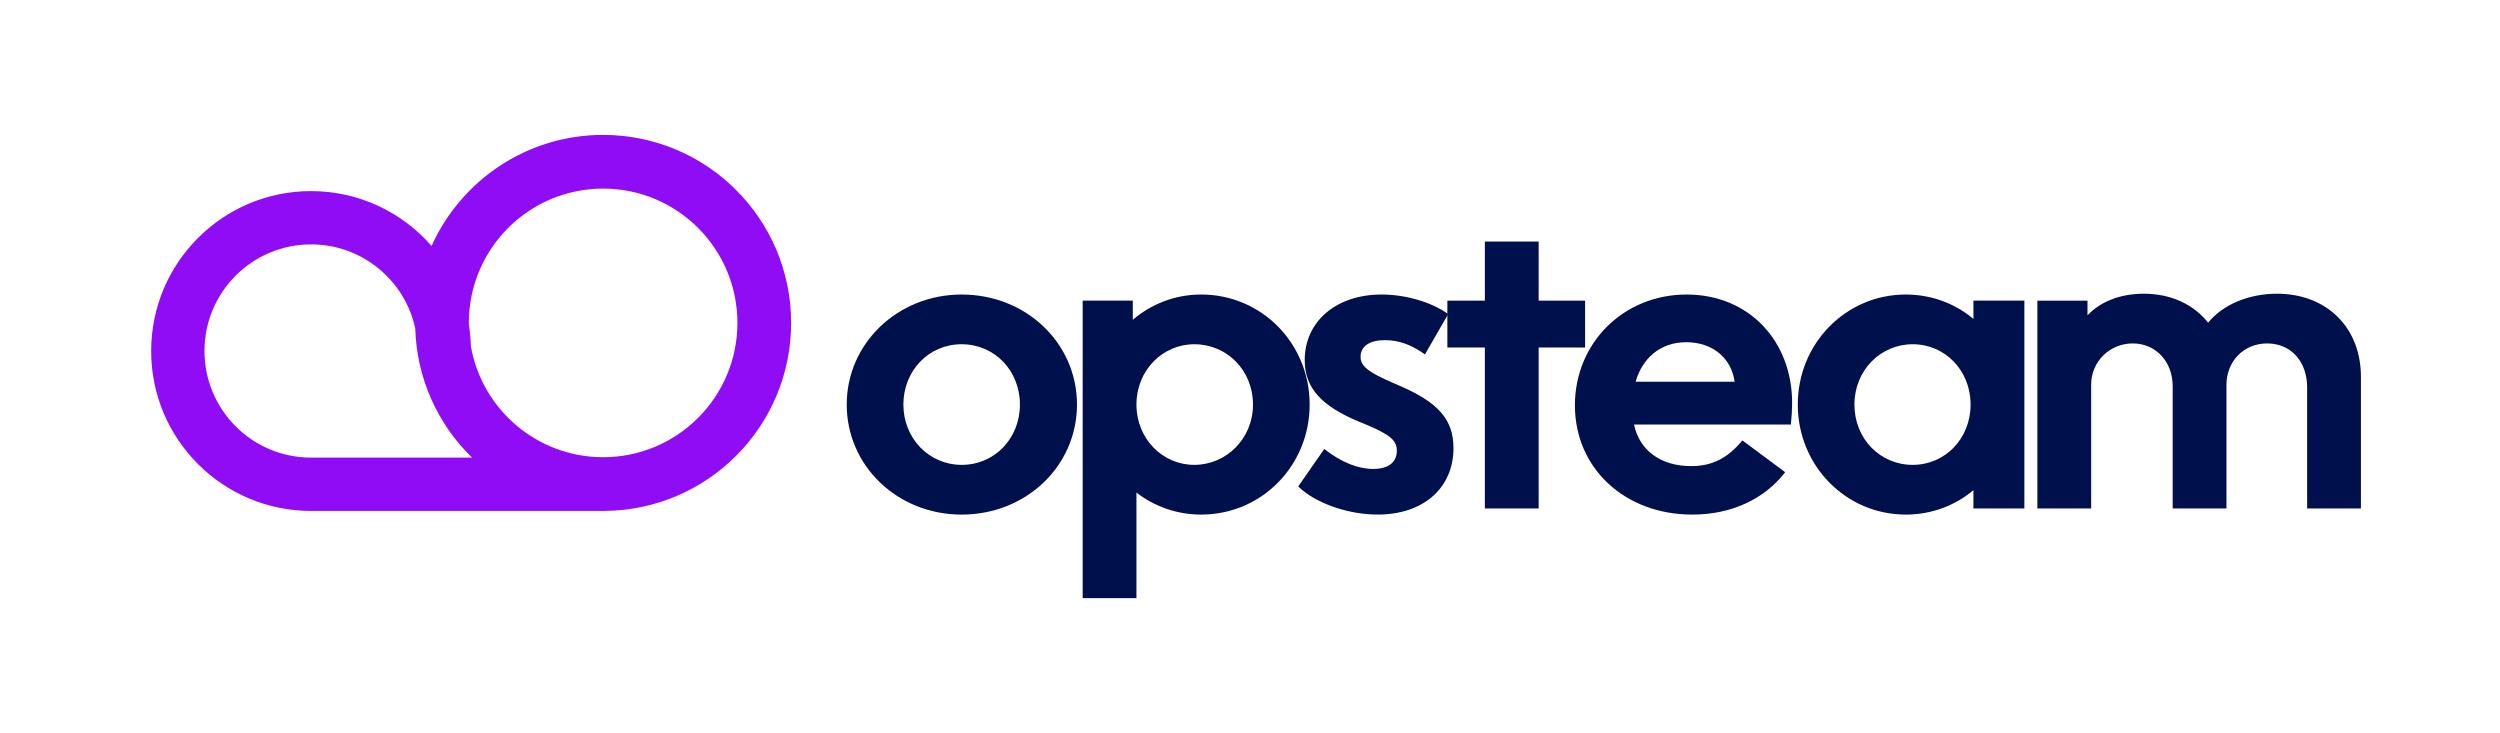 <?xml version="1.0" encoding="UTF-8"?>
<svg id="Camada_1" data-name="Camada 1" xmlns="http://www.w3.org/2000/svg" version="1.1" viewBox="0 0 2274.35 666.87">
  <defs>
    <style>
      .cls-1 {
        fill: #8f0cf4;
      }

      .cls-1, .cls-2 {
        stroke-width: 0px;
      }

      .cls-2 {
        fill: #00104c;
      }
    </style>
  </defs>
  <path class="cls-1" d="M719.72,293.76c0-94.46-76.57-171.03-171.03-171.03-69.51,0-129.29,41.48-156.06,101.02-26.67-30.56-65.88-49.9-109.64-49.9-80.33,0-145.47,65.14-145.47,145.47s65.14,145.5,145.47,145.5h267.01v-.03c93.85-.71,169.72-77,169.72-171.02ZM283,416.31h0s0,0,0,0c-53.55,0-96.98-43.43-96.98-97s43.43-96.98,96.98-96.98c46.5,0,85.32,32.73,94.77,76.4,1.32,46.08,20.84,87.58,51.66,117.58h-146.42ZM548.69,415.94c-60.22,0-110.25-43.61-120.31-100.95-.19-6.55-.8-12.99-1.83-19.3-.01-.65-.05-1.29-.05-1.94,0-67.47,54.72-122.17,122.19-122.17s122.17,54.7,122.17,122.17-54.7,122.19-122.17,122.19Z"/>
  <g>
    <path class="cls-2" d="M874.85,267.94c58.58,0,104.92,44.12,104.92,100.1s-46.34,100.1-104.92,100.1-104.55-44.49-104.55-100.1,46.34-100.1,104.55-100.1ZM874.85,422.91c30.03,0,53.02-24.1,53.02-54.87s-22.99-54.87-53.02-54.87-53.01,24.1-53.01,54.87,23.36,54.87,53.01,54.87Z"/>
    <path class="cls-2" d="M1092.82,468.14c-22.24,0-42.63-7.42-58.95-20.02v96.02h-48.93v-270.64h45.6v17.42c17.05-14.46,38.55-22.99,62.28-22.99,54.87,0,98.62,44.49,98.62,100.1s-43.75,100.1-98.62,100.1ZM1086.52,313.17c-28.92,0-52.65,23.73-52.65,54.87s23.73,54.87,52.65,54.87,53.38-23.73,53.38-54.87-23.73-54.87-53.38-54.87Z"/>
    <path class="cls-2" d="M1204.76,408.45c15.57,12.24,30.77,18.17,44.49,18.17s21.5-5.93,21.5-16.69c0-8.89-5.56-14.09-26.32-22.99l-8.16-3.34c-33.74-14.09-49.31-30.4-49.31-55.98,0-34.85,28.18-59.69,70.07-59.69,21.87,0,45.6,7.05,60.43,17.79l-21.13,36.71c-11.86-8.53-23.36-12.98-36.33-12.98-14.09,0-22.24,5.56-22.24,15.2,0,8.15,6.3,13.71,29.65,23.73l5.93,2.6c35.22,15.2,48.94,30.77,48.94,56.72,0,35.96-27.06,60.43-68.96,60.43-27.06,0-56.72-10.38-72.29-25.58l23.73-34.11Z"/>
    <path class="cls-2" d="M1316.73,273.5h34.1v-53.76h48.94v53.76h42.26v42.63h-42.26v146.44h-48.94v-146.44h-34.1v-42.63Z"/>
    <path class="cls-2" d="M1539.53,468.14c-61.54,0-106.77-42.26-106.77-99.36s44.49-100.84,101.58-100.84,96.02,42.63,96.02,98.62c0,5.56-.37,12.61-1.11,19.65h-142.73c4.82,22.99,23.73,37.82,51.9,37.82,19.28,0,33-7.05,46.71-23.36l38.93,28.91c-19.28,24.84-49.3,38.56-84.53,38.56ZM1578.08,347.28c-2.96-21.5-20.02-35.96-44.12-35.96s-40.04,15.2-45.97,35.96h90.09Z"/>
    <path class="cls-2" d="M1841.65,462.58h-46.34v-16.68c-16.68,14.09-38.19,22.24-61.55,22.24-54.49,0-98.24-44.49-98.24-100.1s43.75-100.1,98.24-100.1c23.36,0,44.86,8.16,61.55,22.24v-16.68h46.34v189.07ZM1740.07,422.91c29.29,0,52.65-23.73,52.65-54.87s-23.36-54.87-52.65-54.87-53.02,23.73-53.02,54.87,23.36,54.87,53.02,54.87Z"/>
    <path class="cls-2" d="M2025.51,462.58h-48.94v-111.22c0-22.24-15.2-38.93-36.33-38.93s-37.82,16.69-37.82,37.45v112.7h-48.94v-189.07h45.6v13.34c11.87-12.6,30.03-19.65,51.16-19.65,24.84,0,45.23,9.64,58.58,26.32,13.34-16.31,36.7-26.32,62.65-26.32,45.23,0,76.37,30.77,76.37,75.63v119.75h-48.94v-110.11c0-23.73-14.83-40.04-36.33-40.04s-37.07,16.32-37.07,37.82v112.33Z"/>
  </g>
</svg>